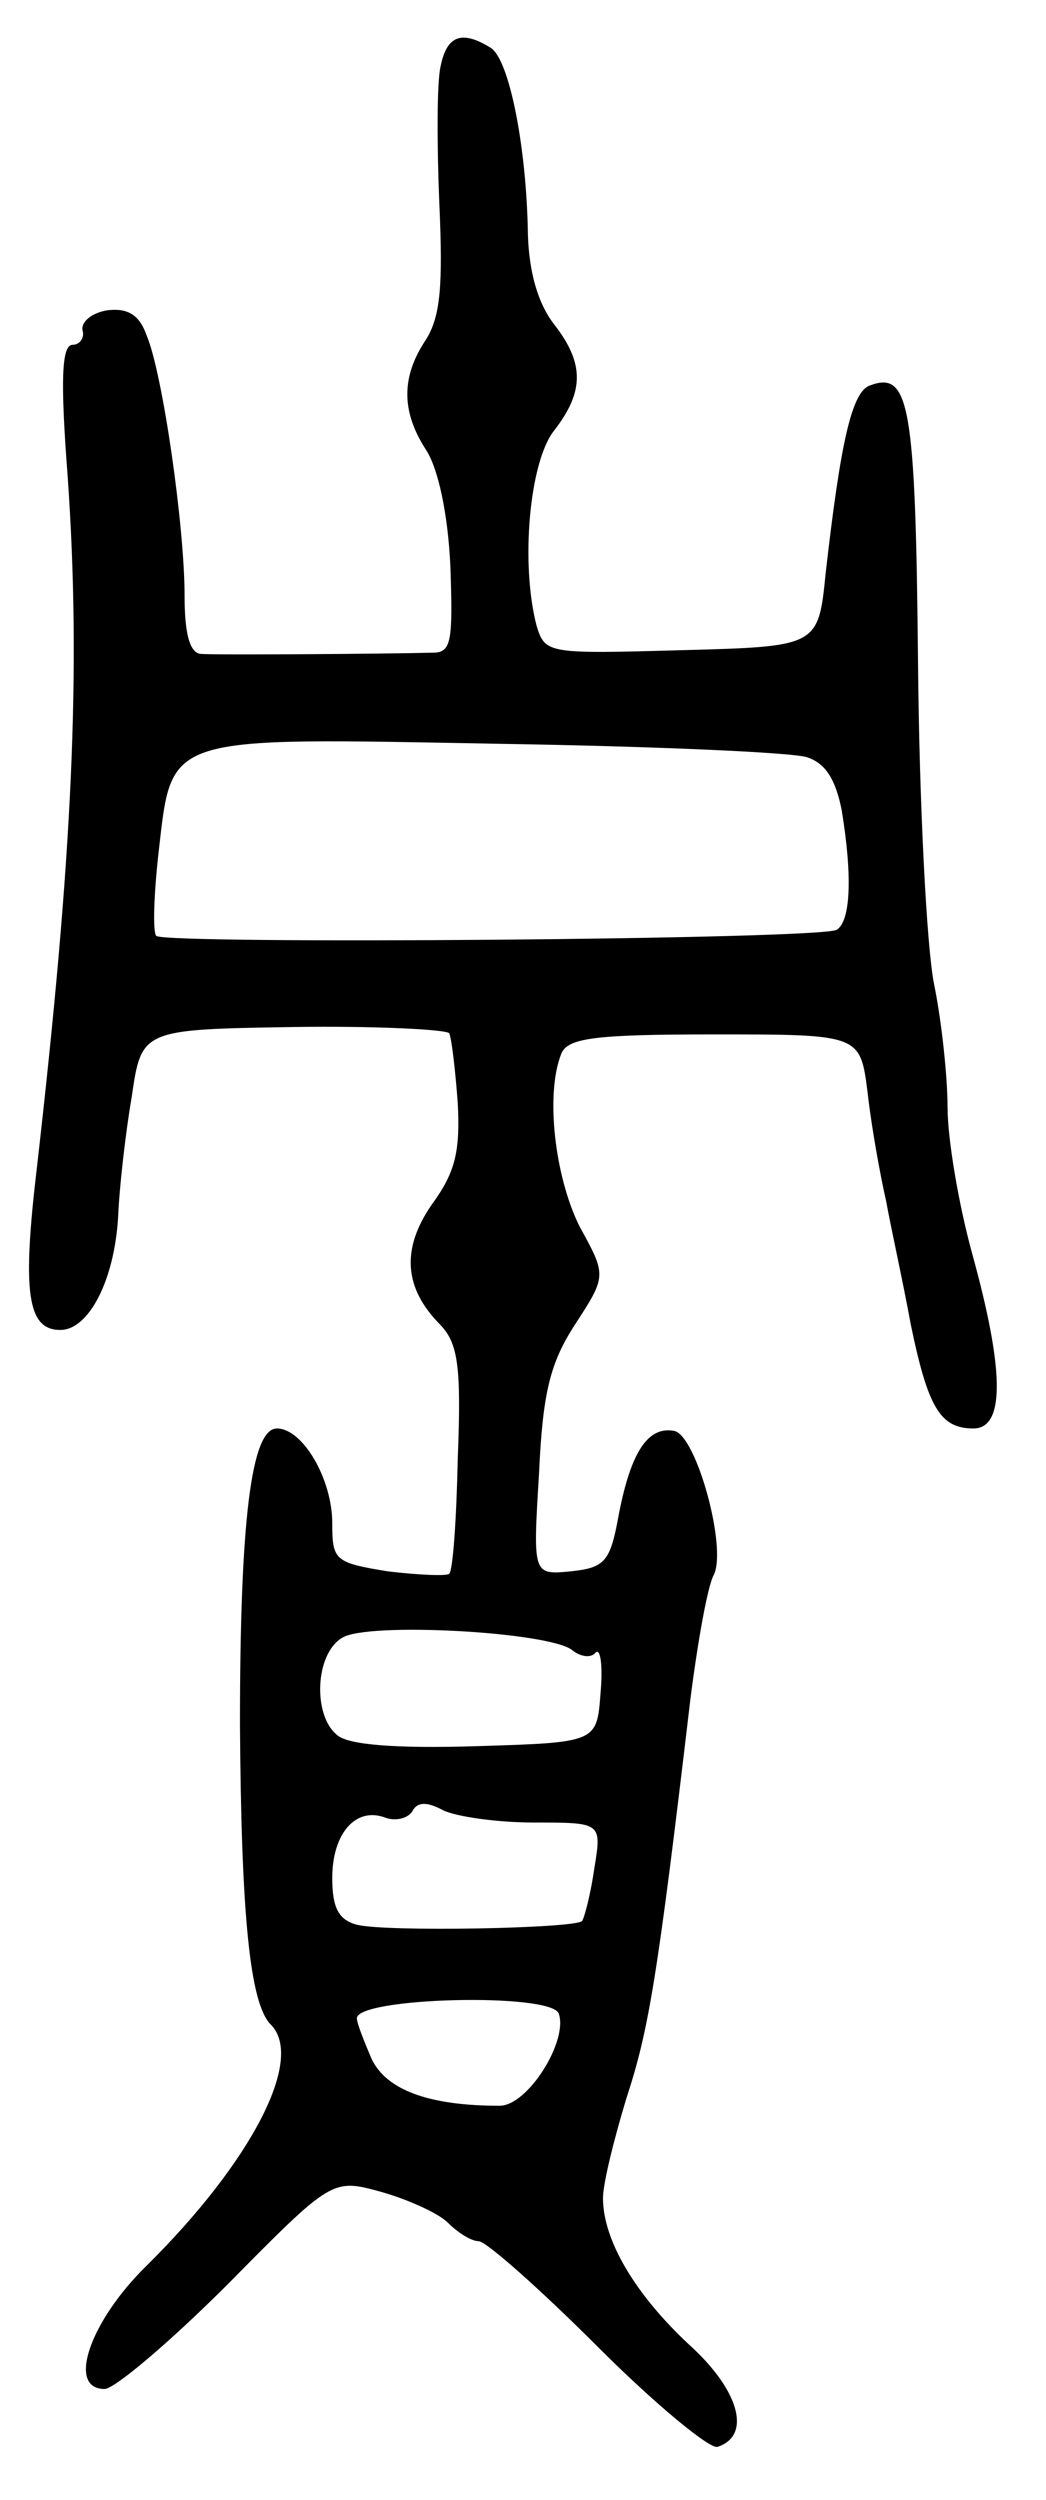<svg version="1.0" xmlns="http://www.w3.org/2000/svg" width="85" height="203" viewBox="0 0 85 203" ><g transform="translate(0,203) scale(0.1,-0.1)" ><path d="M358 1976 c-3 -13 -3 -63 -1 -111 3 -67 1 -92 -11 -111 -20 -30 -20 -58 0 -89 10 -15 18 -52 20 -95 2 -60 1 -70 -14 -70 -37 -1 -178 -2 -189 -1 -9 1 -13 17 -13 47 0 57 -18 182 -31 212 -6 17 -16 22 -32 20 -12 -2 -21 -9 -20 -16 2 -6 -2 -12 -8 -12 -9 0 -10 -29 -4 -107 11 -157 4 -308 -25 -561 -12 -101 -8 -132 19 -132 23 0 44 40 47 92 1 24 6 68 11 97 8 55 8 55 131 57 67 1 124 -2 127 -5 2 -4 5 -30 7 -57 2 -39 -2 -56 -21 -82 -25 -36 -23 -68 7 -98 14 -15 17 -33 14 -108 -1 -49 -4 -92 -7 -94 -2 -2 -25 -1 -50 2 -43 7 -45 9 -45 39 0 36 -24 77 -45 77 -21 0 -30 -76 -30 -240 1 -155 8 -227 25 -244 28 -28 -16 -112 -101 -196 -46 -45 -65 -100 -34 -100 8 0 53 38 100 85 85 86 85 86 125 75 21 -6 46 -17 54 -25 8 -8 19 -15 25 -15 6 0 50 -39 97 -86 47 -47 91 -83 97 -81 28 9 18 46 -23 83 -44 41 -70 85 -70 119 0 12 9 48 19 81 18 55 25 95 52 324 6 47 14 92 19 101 11 22 -14 113 -32 117 -21 4 -35 -16 -45 -67 -7 -39 -11 -44 -39 -47 -31 -3 -31 -3 -26 79 3 66 9 90 29 121 26 40 26 40 4 80 -20 40 -28 107 -15 140 5 13 26 16 124 16 119 0 119 0 125 -47 3 -27 10 -66 15 -88 4 -22 14 -67 20 -100 14 -68 24 -85 51 -85 26 0 25 48 -1 142 -11 40 -20 93 -20 119 0 25 -5 71 -11 100 -6 30 -12 147 -13 261 -2 210 -7 237 -39 225 -15 -5 -24 -47 -36 -152 -6 -60 -6 -60 -117 -63 -109 -3 -111 -3 -118 20 -13 50 -6 132 14 158 25 32 25 55 0 87 -13 17 -20 42 -21 72 -1 71 -15 142 -30 152 -24 15 -36 10 -41 -15z m298 -561 c15 -5 23 -18 28 -43 9 -55 7 -90 -4 -97 -12 -8 -546 -12 -553 -5 -3 3 -2 34 2 69 11 95 4 92 276 87 126 -2 240 -7 251 -11z m-191 -725 c6 -5 15 -7 19 -2 4 4 6 -11 4 -33 -3 -40 -3 -40 -101 -43 -65 -2 -104 1 -113 9 -20 16 -18 66 4 79 20 13 168 5 187 -10z m-31 -140 c55 0 55 0 49 -37 -3 -21 -8 -40 -10 -43 -6 -6 -159 -9 -183 -3 -15 4 -20 14 -20 38 0 36 19 58 43 49 8 -3 18 -1 22 5 4 8 12 8 25 1 10 -5 43 -10 74 -10z m20 -155 c8 -22 -25 -75 -48 -75 -58 0 -92 13 -104 38 -6 14 -12 29 -12 33 0 17 157 21 164 4z"/></g></svg> 
